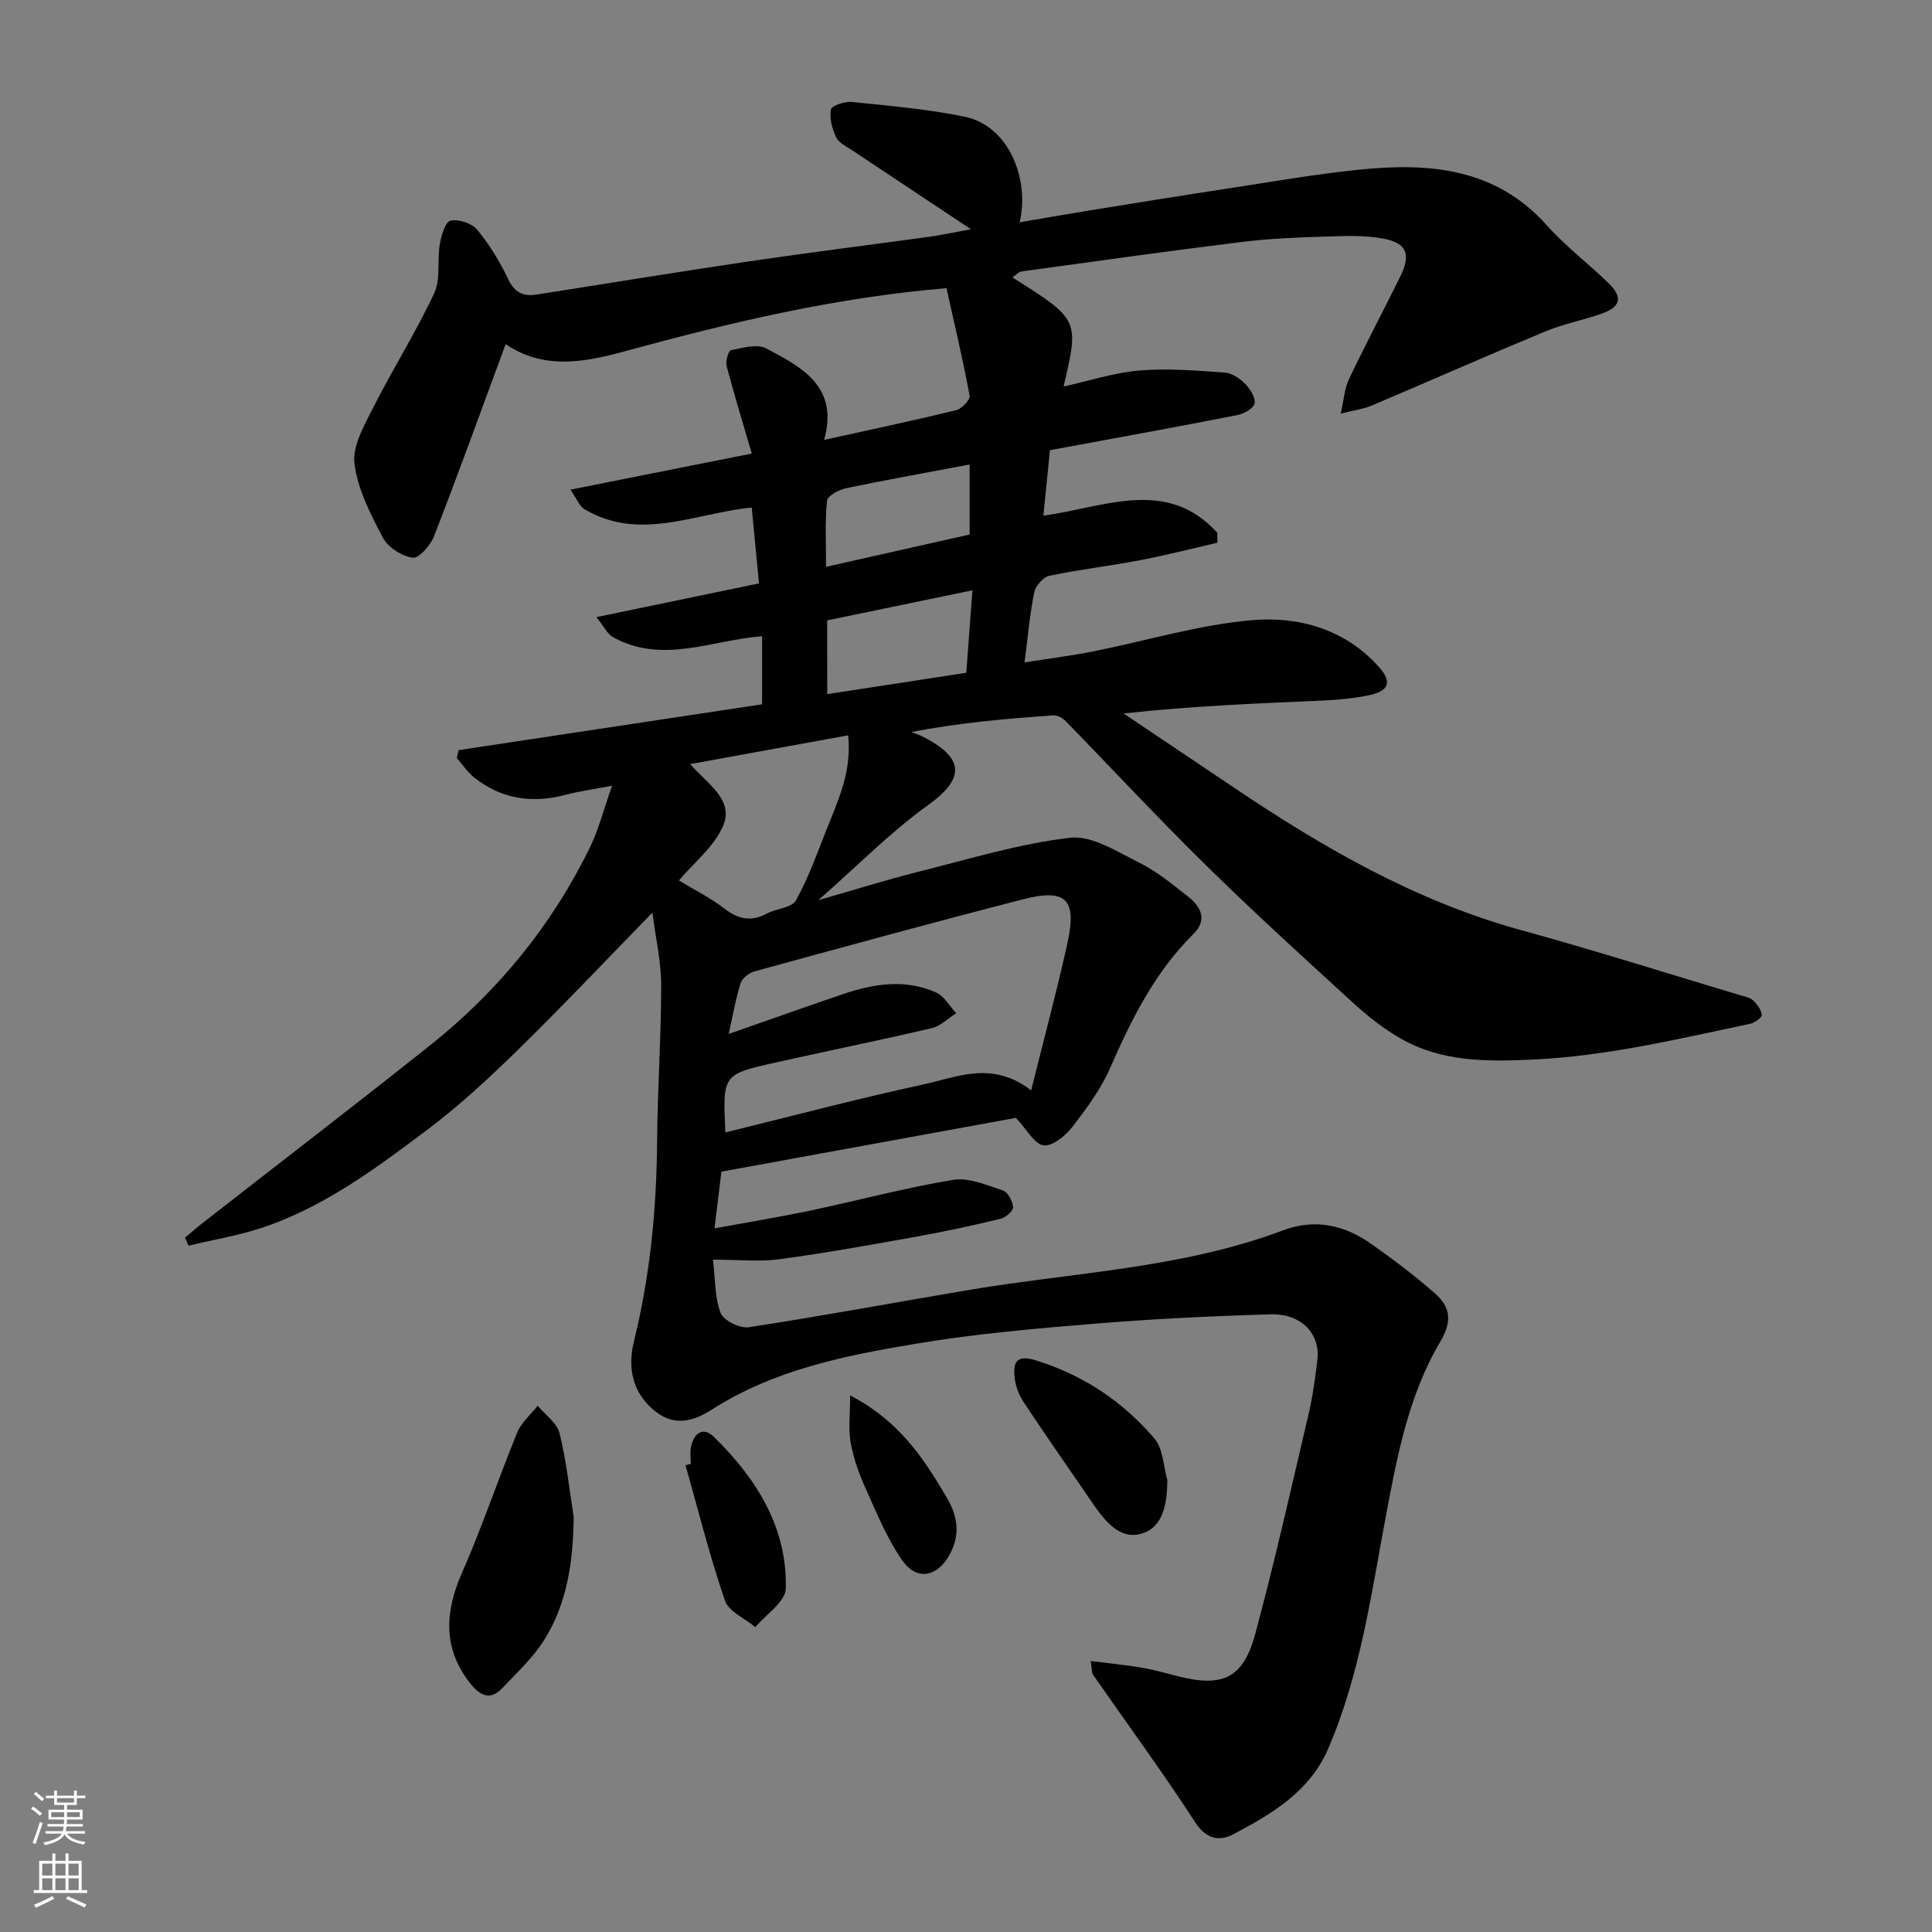 <svg enable-background="new 0 0 400 400" viewBox="0 0 400 400" xmlns="http://www.w3.org/2000/svg"><rect x="0" y="0" width="400" height="400" fill="#808080" stroke="none"/><g fill="#010000"><path d="m201.03 47.46c-8.58-5.7-16.57-10.99-24.53-16.3-1.22-.81-2.81-1.55-3.38-2.73-.84-1.74-1.42-3.94-1.09-5.76.14-.79 2.88-1.71 4.33-1.56 7.8.8 15.65 1.47 23.31 3.04 9.4 1.92 13.51 13.22 11.44 21.88 4.64-.79 9.06-1.58 13.49-2.3 9.84-1.59 19.67-3.19 29.52-4.69 9.05-1.38 18.08-2.97 27.18-3.9 14.5-1.49 28.32-.44 39.01 11.57 3.83 4.3 8.52 7.83 12.67 11.86 3.07 2.98 2.6 4.98-1.45 6.4-3.83 1.34-7.88 2.11-11.62 3.66-12.04 5-23.96 10.27-35.96 15.36-1.6.68-3.4.9-6.37 1.65.69-3.03.81-5.28 1.71-7.15 3.39-7.09 7.06-14.05 10.55-21.09 2.29-4.62 1.56-7-3.24-7.96-4.04-.8-8.34-.58-12.51-.45-5.6.17-11.23.4-16.79 1.08-15.27 1.89-30.51 4.02-45.75 6.12-.68.09-1.28.81-1.93 1.25 13.83 8.74 13.83 8.74 10.58 22.59 5.37-1.19 10.49-2.88 15.71-3.32 5.83-.49 11.76.02 17.63.42 1.47.1 3.11 1.19 4.2 2.29 1.06 1.06 2.22 2.84 2.02 4.08-.17 1.01-2.2 2.18-3.57 2.44-12.93 2.53-25.9 4.88-38.81 7.27-.47 4.67-.91 9.03-1.36 13.56 12.66-1.75 25.56-7.99 36 3.53.01.69.02 1.38.03 2.07-5.32 1.22-10.61 2.58-15.97 3.61-6.25 1.19-12.6 1.92-18.82 3.23-1.27.27-2.86 2.08-3.13 3.42-.91 4.46-1.3 9.03-2.01 14.51 4.82-.76 9.54-1.35 14.19-2.27 11.02-2.18 21.93-5.55 33.05-6.48 9.58-.8 19.17 1.9 26.09 9.65 2.89 3.24 2.08 5.08-2.2 5.94-2.87.58-5.83.89-8.76 1.03-13.85.62-27.7 1.13-41.86 2.71 7.65 5.13 15.3 10.26 22.95 15.41 18.46 12.43 37.59 23.46 59.3 29.43 15.21 4.18 30.25 8.95 45.36 13.47.93.28 2.03.46 2.69 1.07.85.8 1.74 1.95 1.82 3.01.05.57-1.47 1.66-2.42 1.86-14.87 3.13-29.57 6.68-44.96 7.4-9.77.45-18.94.5-27.5-4.43-3.51-2.02-6.78-4.62-9.79-7.37-10.26-9.38-20.55-18.75-30.47-28.5-9.88-9.7-19.31-19.87-28.99-29.78-.62-.64-1.71-1.24-2.53-1.18-9.8.69-19.58 1.52-29.39 3.46.68.26 1.39.48 2.05.8 9.25 4.57 8.92 8.92 1.39 14.32-7.78 5.59-14.58 12.54-22.71 19.68 7.66-2.19 14.13-4.23 20.71-5.88 10.41-2.61 20.79-5.8 31.38-7.04 4.53-.53 9.74 2.87 14.32 5.14 3.62 1.79 6.84 4.45 10.05 6.96 2.72 2.12 4.2 4.85 1.18 7.84-7.96 7.89-12.81 17.61-17.23 27.73-1.93 4.42-4.93 8.46-7.92 12.31-1.4 1.8-4.1 3.96-5.88 3.7-1.89-.28-3.4-3.23-5.7-5.69-19.39 3.54-40.03 7.31-60.98 11.14-.41 3.35-.86 7.04-1.43 11.74 6.86-1.26 13.35-2.32 19.78-3.67 9.88-2.08 19.65-4.73 29.6-6.37 3.26-.54 6.98 1.09 10.34 2.2 1.03.34 2.03 2.24 2.1 3.48.04.77-1.57 2.13-2.65 2.39-5.68 1.37-11.41 2.62-17.16 3.65-9.48 1.7-18.96 3.42-28.5 4.7-4.22.57-8.57.1-13.83.1.51 4.17.35 7.89 1.6 11.06.61 1.56 3.99 3.21 5.82 2.93 15.3-2.34 30.52-5.19 45.78-7.75 21.69-3.64 43.92-4.44 64.8-12.3 6.67-2.51 12.76-1.11 18.32 2.82 4.54 3.2 9 6.57 13.17 10.23 3.13 2.74 3.65 5.69 1.13 9.93-6.58 11.07-8.95 23.64-11.3 36.18-3.06 16.29-5.31 32.82-11.98 48.22-3.84 8.87-11.73 13.5-19.72 17.7-2.6 1.37-5.44 1.07-7.72-2.45-6.74-10.4-14.1-20.4-21.18-30.59-.33-.48-.24-1.26-.52-2.89 3.83.49 7.27.82 10.66 1.4 2.56.44 5.07 1.18 7.6 1.81 9.15 2.27 13.35.33 15.83-8.87 4.06-15.07 7.47-30.31 11.04-45.51.85-3.63 1.35-7.36 1.8-11.07.67-5.48-3.27-9.71-9.66-9.53-12.21.35-24.43.95-36.6 1.95-12.25 1-24.55 2.08-36.66 4.1-14.76 2.46-29.52 5.38-42.49 13.7-3.61 2.32-7.53 3.48-11.44.5-4.95-3.77-6.01-9.1-4.64-14.64 3.36-13.65 4.69-27.47 4.8-41.49.08-10.77.84-21.54.84-32.3 0-4.8-1.13-9.61-1.82-14.99-9.66 9.9-18.63 19.41-27.97 28.54-5.94 5.81-12.1 11.51-18.73 16.49-10.56 7.93-21.24 15.88-33.96 20.16-4.99 1.68-10.25 2.53-15.38 3.76-.24-.55-.49-1.1-.73-1.65 1.3-1.09 2.58-2.21 3.92-3.25 15.62-12.19 31.34-24.25 46.84-36.59 14.07-11.2 25.24-24.87 33.13-41.07 1.76-3.61 2.74-7.59 4.53-12.66-3.91.75-6.85 1.13-9.7 1.89-6.84 1.81-13.15.88-18.75-3.52-1.43-1.12-2.47-2.72-3.7-4.11.13-.54.26-1.08.38-1.63 20.88-3.16 41.77-6.31 62.83-9.49 0-4.84 0-9.46 0-14.1-10.3.77-20.57 5.86-30.83.22-1.22-.67-1.94-2.28-3.47-4.17 11.67-2.42 22.44-4.65 33.66-6.98-.5-5.27-.98-10.29-1.5-15.7-11.59 1.1-23.14 7.12-34.61.35-1.08-.64-1.62-2.19-2.93-4.06 12.94-2.58 24.95-4.97 37.55-7.48-1.93-6.61-3.69-12.33-5.21-18.12-.26-1 .37-3.16.89-3.27 2.4-.48 5.41-1.38 7.28-.39 7.31 3.89 15.14 7.84 12.01 18.96 9.67-2.14 18.55-4.01 27.36-6.16 1.15-.28 2.93-2.16 2.77-2.99-1.39-7.46-3.14-14.85-4.79-22.27-23.09 1.94-44.74 7.11-66.26 12.98-8.42 2.3-16.97 4.07-25.01-1.39-4.95 13.4-9.73 26.64-14.82 39.76-.73 1.89-3.15 4.65-4.42 4.46-2.27-.33-5.12-2.14-6.18-4.15-2.55-4.86-5.25-10.06-5.88-15.37-.44-3.69 2.07-7.97 3.93-11.65 4.02-7.95 8.8-15.53 12.58-23.59 1.37-2.92.58-6.79 1.16-10.17.3-1.78 1.15-4.63 2.22-4.86 1.67-.36 4.39.54 5.5 1.87 2.55 3.08 4.71 6.6 6.42 10.22 1.32 2.8 3.13 3.65 5.85 3.22 14.69-2.29 29.36-4.71 44.06-6.88 12.47-1.84 24.97-3.39 37.46-5.11 2.43-.35 4.82-.88 8.46-1.54zm-50.85 187c13.78-3.38 27.32-6.98 41-9.94 6.97-1.51 14.24-5 22.31 1.23 2.64-10.64 5.3-20.49 7.5-30.44 2.02-9.15-.24-11.42-9.22-9.11-18.58 4.78-37.08 9.85-55.58 14.92-1.13.31-2.54 1.42-2.86 2.46-1.04 3.3-1.62 6.74-2.46 10.49 8.4-2.93 16.05-5.66 23.73-8.27 6.34-2.15 12.83-3.15 19.19-.33 1.7.75 2.8 2.84 4.18 4.31-1.68 1.06-3.24 2.67-5.07 3.09-10.78 2.53-21.63 4.72-32.43 7.14-10.86 2.42-10.85 2.48-10.29 14.45zm-7.28-76.26c3.56 4.11 9.12 7.38 6.82 12.76-1.86 4.36-6.11 7.7-9.16 11.33 3.13 1.9 6.45 3.55 9.35 5.77 2.86 2.19 5.5 2.87 8.77 1.12 2.01-1.07 5.24-1.21 6.11-2.77 2.66-4.8 4.51-10.07 6.55-15.2 2.3-5.79 5.01-11.51 4.27-18.97-11.05 2.02-21.55 3.93-32.71 5.96zm28.37-14.49c9.55-1.47 18.86-2.9 28.79-4.42.39-5.3.82-10.96 1.27-17.07-10.44 2.16-20.22 4.19-30.07 6.22.01 5.21.01 10.28.01 15.27zm29.48-33.04c0-5.2 0-9.8 0-14.5-8.71 1.65-17.19 3.15-25.6 4.92-1.49.31-3.82 1.58-3.93 2.6-.44 4.35-.19 8.77-.19 13.66 10.4-2.34 20.03-4.5 29.72-6.68z"/><path d="m118.78 314.06c-.13 9.17-1.29 17.92-6.23 25.66-2.31 3.62-5.6 6.65-8.58 9.81-2.85 3.01-5.14.95-6.88-1.34-5.43-7.16-4.95-14.59-1.43-22.58 4.18-9.51 7.49-19.4 11.43-29.03.85-2.08 2.8-3.7 4.24-5.54 1.56 1.89 3.98 3.56 4.52 5.7 1.41 5.66 2.01 11.53 2.93 17.32z"/><path d="m241.69 306.43c-.04 4.81-.82 9.76-5.34 11.09-4.69 1.39-7.82-2.93-10.37-6.64-4.7-6.83-9.44-13.64-14.02-20.54-.95-1.43-1.66-3.21-1.86-4.91-.37-3.08.06-5.12 4.37-3.78 9.82 3.05 17.99 8.51 24.55 16.19 1.79 2.09 1.83 5.68 2.67 8.59z"/><path d="m143.02 303.07c0-1.17-.19-2.37.04-3.49.58-2.82 2.48-4.31 4.75-2.09 8.78 8.62 15.2 18.7 14.88 31.42-.07 2.71-4.09 5.32-6.3 7.97-2.17-1.81-5.52-3.22-6.3-5.5-3.15-9.19-5.51-18.65-8.16-28.01.36-.1.72-.2 1.09-.3z"/><path d="m176.01 288.9c10.33 5.4 15.29 13.16 20.01 21.16 2.35 3.98 2.86 7.88.44 12.07-2.52 4.35-6.67 5.21-9.65.94-3.22-4.62-5.38-10-7.72-15.19-1.33-2.95-2.41-6.1-2.98-9.27-.49-2.74-.1-5.63-.1-9.71z"/></g><path d="m6.44 374.46.42-.45c.65.47 1.27.95 1.85 1.44l-.45.49c-.65-.56-1.25-1.06-1.82-1.48m.93 7.33-.63-.26c.55-1.36 1.05-2.8 1.52-4.33.19.1.38.19.59.27-.46 1.29-.95 2.73-1.48 4.32m-.38-10.38.44-.42c.43.34 1.01.82 1.74 1.44l-.49.49c-.53-.51-1.09-1.01-1.69-1.51m2.5.35h1.72v-1.04h.59v1.04h3.52v-1.04h.59v1.04h1.75v.53h-1.75v1.42h-2.03v.97h3.22v2.03h-3.24c0 .35-.01.66-.03.93h3.32v.53h-3.37c-.03.27-.08.58-.15.94h3.96v.53h-3.71c.67.92 1.93 1.48 3.79 1.68-.13.24-.23.44-.29.59-2.13-.38-3.48-1.08-4.04-2.12-.43.97-1.77 1.72-4.03 2.23-.09-.19-.2-.37-.33-.55 2.1-.42 3.37-1.03 3.81-1.83h-3.36v-.53h3.58c.08-.29.13-.61.16-.94h-3.33v-.53h3.39c.02-.27.04-.58.04-.93h-3.23v-2.03h3.25v-.97h-2.07v-1.42h-1.73zm1.12 3.44v1h2.65c.01-.3.02-.44.01-.4v-.25-.35zm1.19-2h3.52v-.91h-3.52zm4.71 2h-2.63v.59c0 .15-.01.28-.01.4h2.64z" fill="#fafbfa"/><path d="m13.56 383.74h.63v1.52h2.72v6.07h1.13v.6h-11.06v-.6h1.13v-6.07h2.73v-1.52h.63v1.52h2.1v-1.52zm-2.69 8.83.38.56c-1.24.63-2.53 1.25-3.85 1.85-.1-.21-.21-.42-.34-.63 1.36-.55 2.63-1.15 3.81-1.78m-2.13-4.27h2.1v-2.45h-2.1zm0 3.04h2.1v-2.46h-2.1zm2.72-3.04h2.1v-2.45h-2.1zm0 3.04h2.1v-2.46h-2.1zm6.07 3.6c-1.41-.71-2.7-1.3-3.86-1.78l.35-.56c1.45.62 2.75 1.19 3.88 1.72zm-1.25-9.09h-2.1v2.45h2.1zm-2.09 5.49h2.1v-2.46h-2.1z" fill="#fafbfa"/></svg>